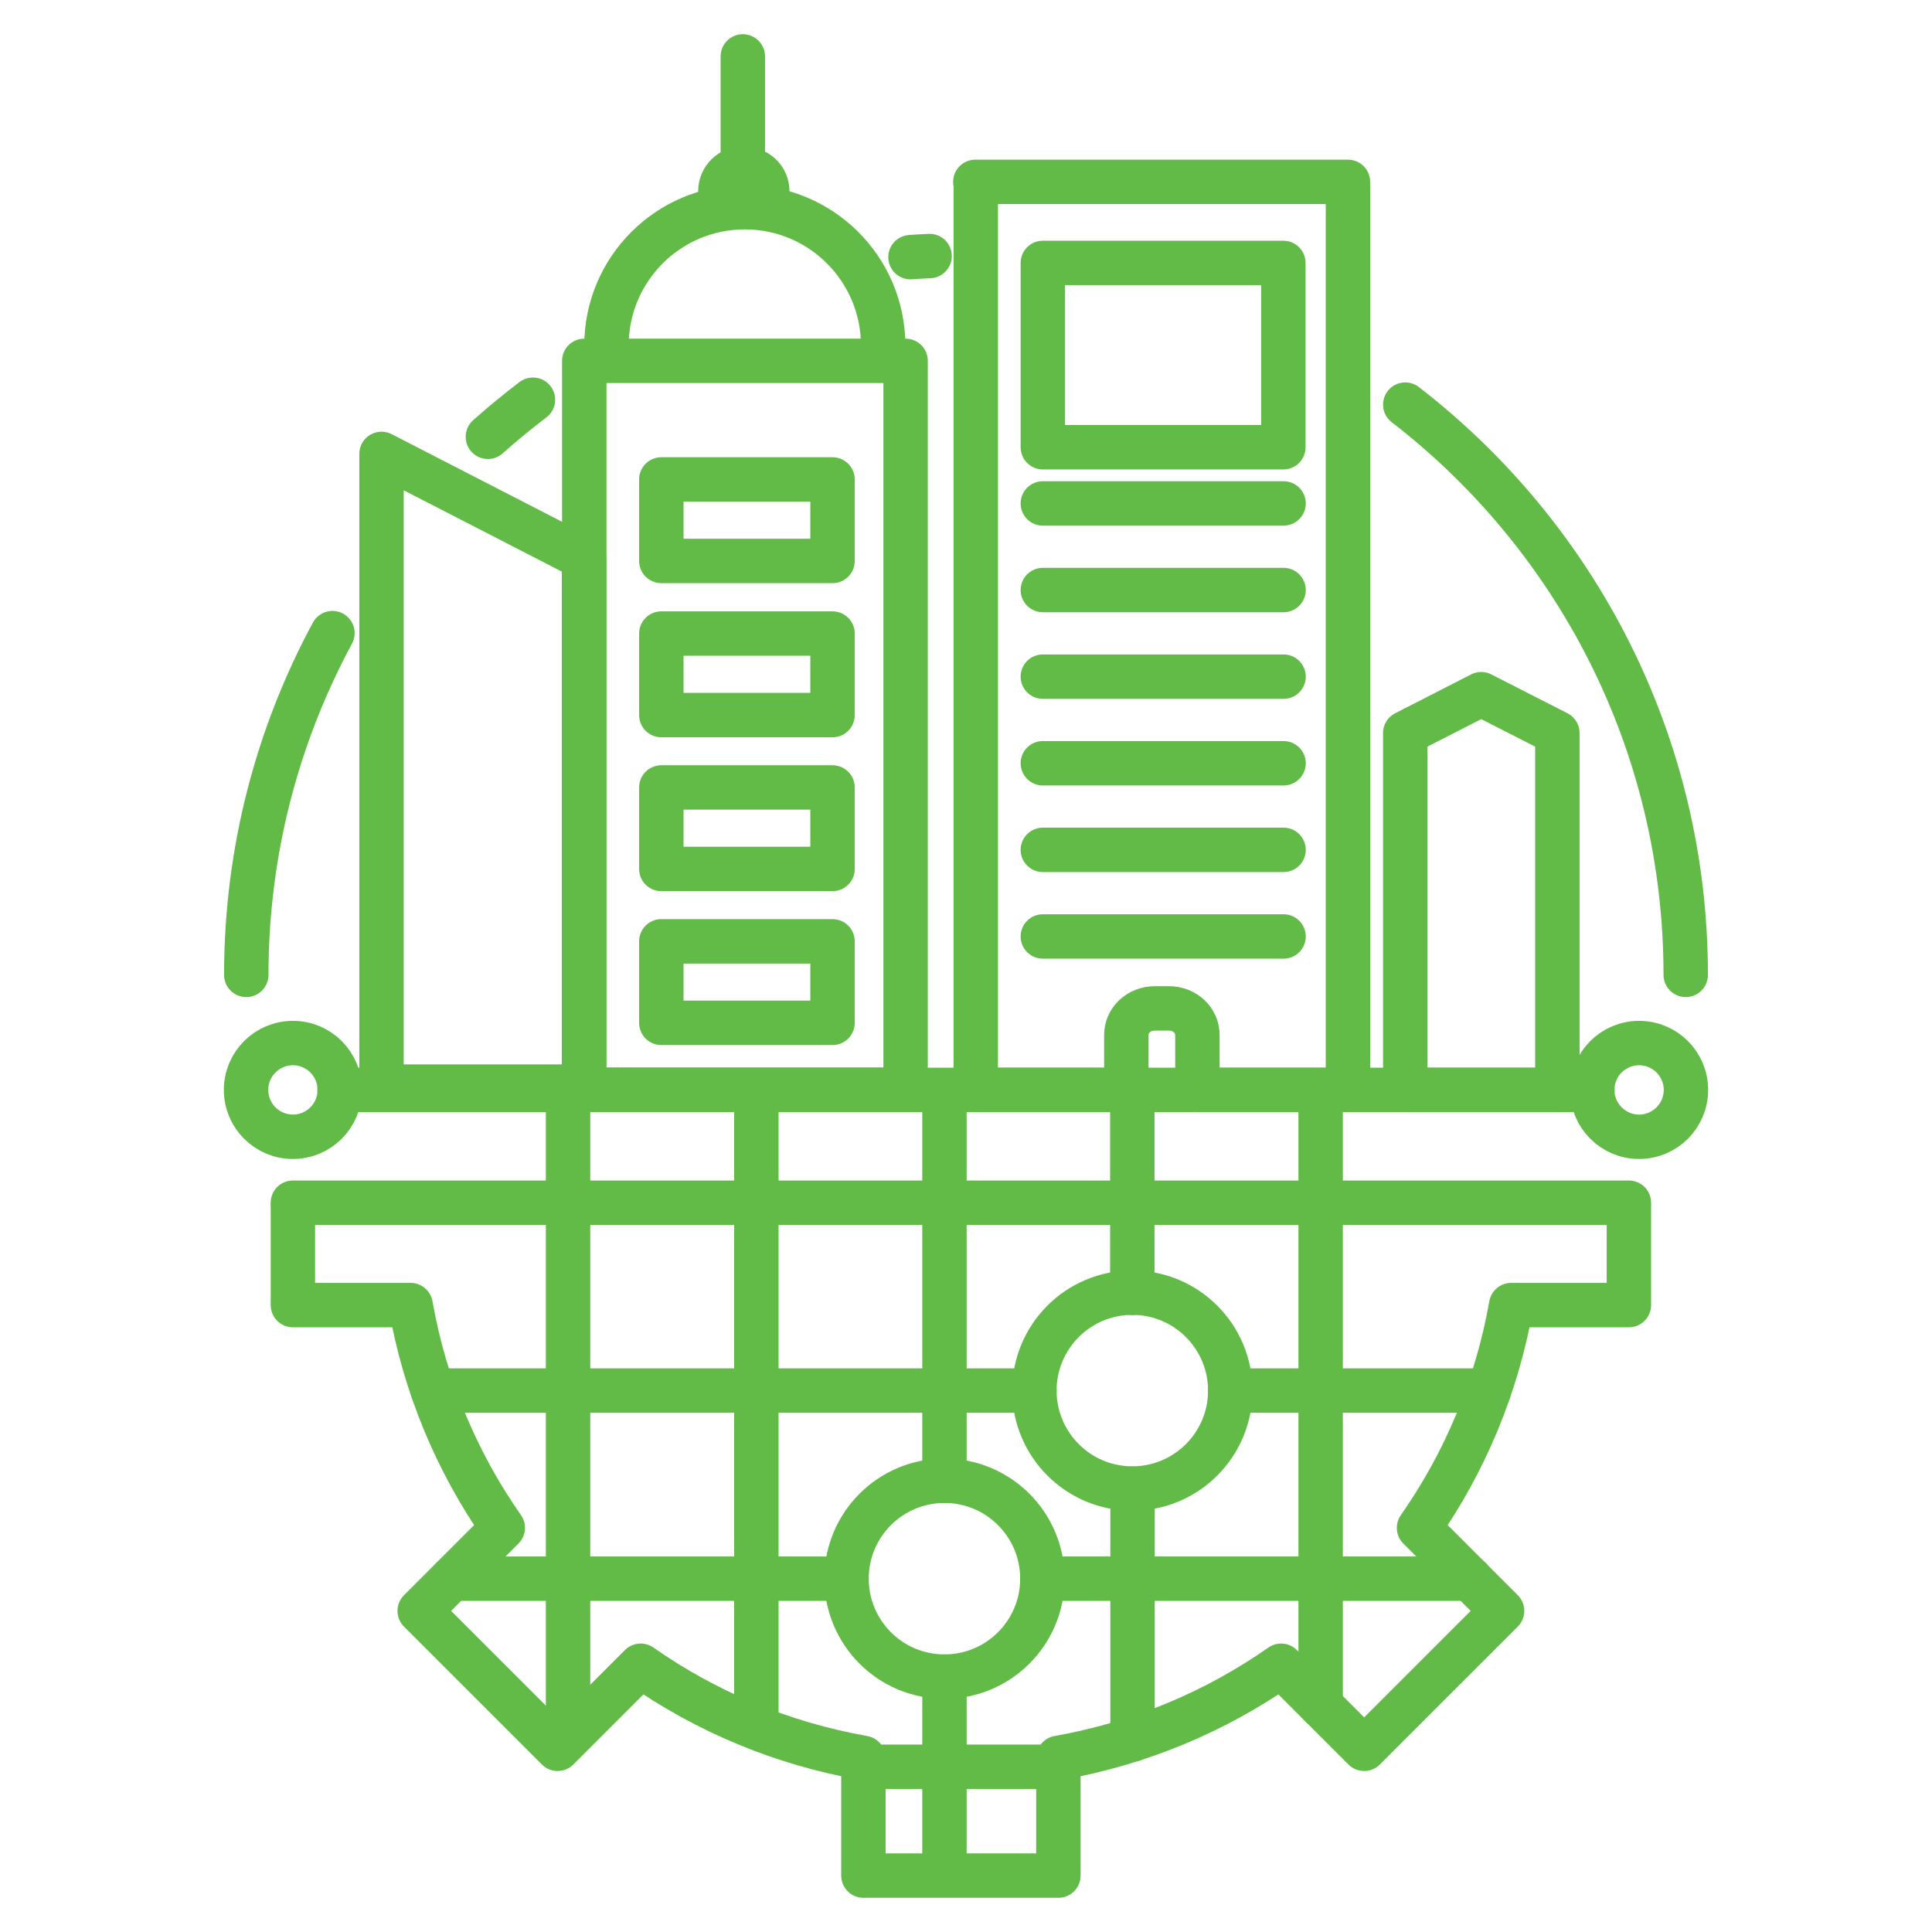 <?xml version="1.0" encoding="UTF-8"?> <svg xmlns="http://www.w3.org/2000/svg" id="uuid-b901e870-e9d4-4d7d-8d4b-0b9a5a5c0ec7" width="87" height="87" viewBox="0 0 87 87"><g><g><g><path d="M32.44,9.33v-.73c0-.55,.46-1.01,1.01-1.01,.64,0,1.1,.46,1.1,1.01v.73" style="fill:none; stroke:#62bb47; stroke-linecap:round; stroke-linejoin:round; stroke-width:2px;"></path><rect x="29.78" y="21.59" width="7.71" height="3.67" style="fill:none; stroke:#62bb47; stroke-linecap:round; stroke-linejoin:round; stroke-width:2px;"></rect><rect x="29.78" y="28.53" width="7.71" height="3.67" style="fill:none; stroke:#62bb47; stroke-linecap:round; stroke-linejoin:round; stroke-width:2px;"></rect><rect x="29.78" y="35.46" width="7.71" height="3.67" style="fill:none; stroke:#62bb47; stroke-linecap:round; stroke-linejoin:round; stroke-width:2px;"></rect><rect x="29.78" y="42.39" width="7.71" height="3.67" style="fill:none; stroke:#62bb47; stroke-linecap:round; stroke-linejoin:round; stroke-width:2px;"></rect><rect x="46.96" y="11.84" width="10.83" height="8.3" style="fill:none; stroke:#62bb47; stroke-linecap:round; stroke-linejoin:round; stroke-width:2px;"></rect><line x1="57.8" y1="22.67" x2="46.96" y2="22.67" style="fill:none; stroke:#62bb47; stroke-linecap:round; stroke-linejoin:round; stroke-width:2px;"></line><line x1="57.8" y1="26.57" x2="46.96" y2="26.57" style="fill:none; stroke:#62bb47; stroke-linecap:round; stroke-linejoin:round; stroke-width:2px;"></line><line x1="57.8" y1="30.47" x2="46.96" y2="30.47" style="fill:none; stroke:#62bb47; stroke-linecap:round; stroke-linejoin:round; stroke-width:2px;"></line><line x1="57.8" y1="34.37" x2="46.96" y2="34.37" style="fill:none; stroke:#62bb47; stroke-linecap:round; stroke-linejoin:round; stroke-width:2px;"></line><line x1="57.8" y1="38.27" x2="46.96" y2="38.27" style="fill:none; stroke:#62bb47; stroke-linecap:round; stroke-linejoin:round; stroke-width:2px;"></line><line x1="57.8" y1="42.17" x2="46.96" y2="42.17" style="fill:none; stroke:#62bb47; stroke-linecap:round; stroke-linejoin:round; stroke-width:2px;"></line><rect x="26.31" y="16.25" width="14.47" height="32.82" style="fill:none; stroke:#62bb47; stroke-linecap:round; stroke-linejoin:round; stroke-width:2px;"></rect><path d="M43.92,8.19h16.78V49.08h-6.78v-2.48c0-.64-.55-1.19-1.28-1.19h-.64c-.73,0-1.28,.55-1.28,1.19v2.48h-6.78V8.19Z" style="fill:none; stroke:#62bb47; stroke-linecap:round; stroke-linejoin:round; stroke-width:2px;"></path><path d="M27.31,15.56c0-3.44,2.79-6.23,6.23-6.23s6.23,2.79,6.23,6.23" style="fill:none; stroke:#62bb47; stroke-linecap:round; stroke-linejoin:round; stroke-width:2px;"></path><line x1="33.45" y1="7.58" x2="33.45" y2="2.54" style="fill:none; stroke:#62bb47; stroke-linecap:round; stroke-linejoin:round; stroke-width:2px;"></line></g><path d="M63.28,18.22c7.68,5.93,12.63,15.22,12.63,25.68" style="fill:none; stroke:#62bb47; stroke-linecap:round; stroke-linejoin:round; stroke-width:2px;"></path><path d="M41,11.58c.29-.02,.58-.04,.86-.05" style="fill:none; stroke:#62bb47; stroke-linecap:round; stroke-linejoin:round; stroke-width:2px;"></path><path d="M21.97,19.67c.65-.58,1.33-1.14,2.03-1.67" style="fill:none; stroke:#62bb47; stroke-linecap:round; stroke-linejoin:round; stroke-width:2px;"></path><path d="M11.09,43.9c0-5.57,1.41-10.81,3.88-15.39" style="fill:none; stroke:#62bb47; stroke-linecap:round; stroke-linejoin:round; stroke-width:2px;"></path><g><line x1="71.71" y1="49.08" x2="15.29" y2="49.08" style="fill:none; stroke:#62bb47; stroke-linecap:round; stroke-linejoin:round; stroke-width:2px;"></line><circle cx="73.81" cy="49.08" r="2.11" style="fill:none; stroke:#62bb47; stroke-linecap:round; stroke-linejoin:round; stroke-width:2px;"></circle><circle cx="13.19" cy="49.08" r="2.11" style="fill:none; stroke:#62bb47; stroke-linecap:round; stroke-linejoin:round; stroke-width:2px;"></circle></g><polygon points="26.3 25.13 17.18 20.44 17.18 48.93 26.3 48.93 26.3 25.13" style="fill:none; stroke:#62bb47; stroke-linecap:round; stroke-linejoin:round; stroke-width:2px;"></polygon><polygon points="66.7 49.08 70.13 49.08 70.13 33.01 66.7 31.26 63.28 33.01 63.28 39.74 63.28 49.08 66.7 49.08" style="fill:none; stroke:#62bb47; stroke-linecap:round; stroke-linejoin:round; stroke-width:2px;"></polygon></g><path d="M13.19,54.34v4.43h5.3c.65,3.68,2.09,7.09,4.15,10.03l-3.74,3.74,6.21,6.21,3.74-3.74c2.94,2.06,6.35,3.5,10.03,4.15v5.3h8.78v-5.3c3.68-.65,7.09-2.09,10.03-4.15l3.74,3.74,6.21-6.21-3.74-3.74c2.06-2.94,3.5-6.35,4.15-10.03h5.3v-4.43" style="fill:none; stroke:#62bb47; stroke-linecap:round; stroke-linejoin:round; stroke-width:2px;"></path></g><g><line x1="34.06" y1="49.53" x2="34.06" y2="77.47" style="fill:none; stroke:#62bb47; stroke-linecap:round; stroke-linejoin:round; stroke-width:2px;"></line><line x1="42.53" y1="49.53" x2="42.53" y2="66.68" style="fill:none; stroke:#62bb47; stroke-linecap:round; stroke-linejoin:round; stroke-width:2px;"></line><line x1="42.53" y1="75.5" x2="42.53" y2="84.19" style="fill:none; stroke:#62bb47; stroke-linecap:round; stroke-linejoin:round; stroke-width:2px;"></line><line x1="50.99" y1="49.53" x2="50.99" y2="58.22" style="fill:none; stroke:#62bb47; stroke-linecap:round; stroke-linejoin:round; stroke-width:2px;"></line><line x1="51" y1="67.04" x2="51" y2="78.33" style="fill:none; stroke:#62bb47; stroke-linecap:round; stroke-linejoin:round; stroke-width:2px;"></line><line x1="59.47" y1="49.53" x2="59.47" y2="76.79" style="fill:none; stroke:#62bb47; stroke-linecap:round; stroke-linejoin:round; stroke-width:2px;"></line><line x1="73.35" y1="54.16" x2="13.19" y2="54.16" style="fill:none; stroke:#62bb47; stroke-linecap:round; stroke-linejoin:round; stroke-width:2px;"></line><line x1="67.05" y1="62.62" x2="55.4" y2="62.62" style="fill:none; stroke:#62bb47; stroke-linecap:round; stroke-linejoin:round; stroke-width:2px;"></line><line x1="46.58" y1="62.62" x2="19.49" y2="62.62" style="fill:none; stroke:#62bb47; stroke-linecap:round; stroke-linejoin:round; stroke-width:2px;"></line><line x1="38.12" y1="71.09" x2="20.35" y2="71.09" style="fill:none; stroke:#62bb47; stroke-linecap:round; stroke-linejoin:round; stroke-width:2px;"></line><line x1="66.2" y1="71.09" x2="46.94" y2="71.09" style="fill:none; stroke:#62bb47; stroke-linecap:round; stroke-linejoin:round; stroke-width:2px;"></line><line x1="38.88" y1="79.56" x2="47.72" y2="79.56" style="fill:none; stroke:#62bb47; stroke-linecap:round; stroke-linejoin:round; stroke-width:2px;"></line><circle cx="50.99" cy="62.62" r="4.41" style="fill:none; stroke:#62bb47; stroke-linecap:round; stroke-linejoin:round; stroke-width:2px;"></circle><circle cx="42.53" cy="71.09" r="4.41" style="fill:none; stroke:#62bb47; stroke-linecap:round; stroke-linejoin:round; stroke-width:2px;"></circle><line x1="25.58" y1="49.53" x2="25.58" y2="77.98" style="fill:none; stroke:#62bb47; stroke-linecap:round; stroke-linejoin:round; stroke-width:2px;"></line></g></svg> 